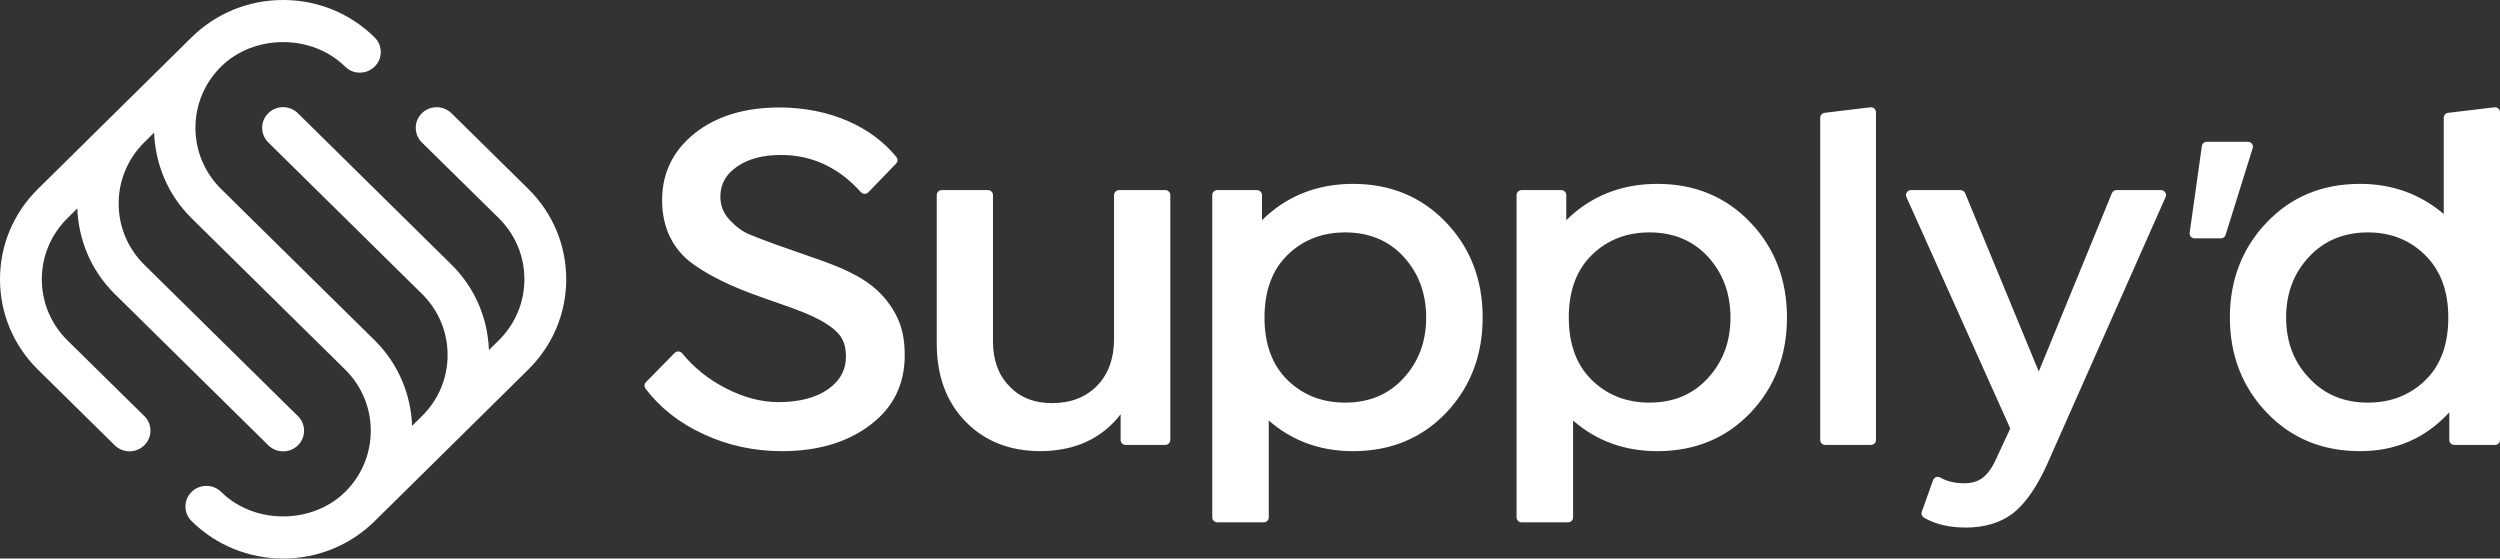 <?xml version="1.0" encoding="UTF-8"?>
<svg width="188px" height="42px" viewBox="0 0 188 42" version="1.1" xmlns="http://www.w3.org/2000/svg" xmlns:xlink="http://www.w3.org/1999/xlink">
    <rect x="0" y="0" width="188" height="42" fill="#333333" stroke="none"/>
    <title>Supply'd Logo</title>
    <g id="Desktop" stroke="none" stroke-width="1" fill="none" fill-rule="evenodd">
        <g id="01---Desktop---Landing-Page" transform="translate(-60, -33)" fill="#FFFFFF">
            <g id="Header" transform="translate(60, 31)">
                <path d="M39.725,16.202 L33.949,10.514 C33.333,9.911 32.337,9.909 31.725,10.517 C31.111,11.124 31.111,12.105 31.725,12.711 L37.502,18.397 C38.749,19.626 39.434,21.26 39.434,22.998 C39.434,24.735 38.749,26.369 37.502,27.598 L36.769,28.322 C36.673,25.897 35.7,23.625 33.951,21.899 L22.398,10.513 C21.781,9.907 20.786,9.906 20.174,10.514 C19.561,11.12 19.561,12.103 20.174,12.708 L31.727,24.094 C32.974,25.322 33.66,26.956 33.66,28.694 C33.66,30.433 32.974,32.066 31.727,33.295 L30.99,34.023 C30.9,31.688 29.982,29.376 28.179,27.596 L16.624,16.209 C14.054,13.673 14.054,9.545 16.624,7.008 C19.117,4.55 23.46,4.55 25.949,7.008 C26.56,7.614 27.556,7.614 28.172,7.008 C28.786,6.403 28.786,5.42 28.172,4.814 C26.333,3 23.889,2 21.286,2 C18.686,2 16.24,3 14.4,4.814 L2.854,16.208 C1.014,18.023 0,20.436 0,23.002 C0,25.569 1.014,27.983 2.854,29.798 L8.631,35.486 C8.939,35.787 9.339,35.939 9.742,35.939 C10.145,35.939 10.548,35.787 10.854,35.483 C11.468,34.877 11.468,33.895 10.854,33.29 L5.078,27.603 C3.831,26.374 3.145,24.74 3.145,23.002 C3.145,21.265 3.831,19.631 5.078,18.402 L5.813,17.675 C5.904,20.011 6.822,22.322 8.626,24.102 L20.181,35.489 C20.49,35.791 20.89,35.942 21.293,35.942 C21.696,35.942 22.099,35.791 22.405,35.487 C23.019,34.881 23.019,33.899 22.405,33.293 L10.849,21.907 C8.28,19.369 8.28,15.242 10.849,12.706 L11.589,11.976 C11.679,14.312 12.597,16.624 14.4,18.404 L25.956,29.791 C28.525,32.327 28.525,36.455 25.956,38.992 C23.462,41.45 19.12,41.45 16.631,38.992 C16.019,38.386 15.024,38.386 14.407,38.992 C13.793,39.598 13.793,40.58 14.407,41.186 C16.247,43 18.691,44 21.293,44 C23.894,44 26.34,43 28.179,41.186 L39.725,29.792 C41.565,27.977 42.579,25.564 42.579,22.998 C42.579,20.431 41.565,18.018 39.725,16.202 M169.404,13.138 L167.364,19.667 C167.317,19.821 167.173,19.925 167.01,19.925 L165.029,19.925 C164.804,19.925 164.631,19.729 164.662,19.509 L165.58,12.98 C165.606,12.799 165.763,12.664 165.948,12.664 L169.049,12.664 C169.299,12.664 169.477,12.903 169.404,13.138 L169.404,13.138 Z M83.777,16.667 L83.777,27.486 C83.777,28.946 83.359,30.106 82.525,30.986 C81.671,31.865 80.533,32.315 79.111,32.315 C77.764,32.315 76.683,31.884 75.887,31.023 C75.071,30.181 74.672,29.058 74.672,27.673 L74.672,16.667 C74.672,16.462 74.504,16.295 74.295,16.295 L70.821,16.295 C70.612,16.295 70.443,16.462 70.443,16.667 L70.443,27.823 C70.443,30.256 71.164,32.221 72.605,33.699 C74.047,35.177 75.925,35.926 78.258,35.926 C80.837,35.908 82.848,34.99 84.27,33.157 L84.27,35.086 C84.27,35.291 84.439,35.458 84.647,35.458 L87.629,35.458 C87.837,35.458 88.006,35.291 88.006,35.086 L88.006,16.667 C88.006,16.462 87.837,16.295 87.629,16.295 L84.154,16.295 C83.946,16.295 83.777,16.462 83.777,16.667 L83.777,16.667 Z M101.747,15.827 C99.035,15.827 96.74,16.744 94.9,18.559 L94.9,16.667 C94.9,16.462 94.731,16.295 94.523,16.295 L91.541,16.295 C91.332,16.295 91.163,16.462 91.163,16.667 L91.163,40.906 C91.163,41.112 91.332,41.279 91.541,41.279 L95.034,41.279 C95.243,41.279 95.412,41.112 95.412,40.906 L95.412,33.624 C97.176,35.159 99.281,35.926 101.747,35.926 C104.592,35.926 106.925,34.953 108.765,33.026 C110.586,31.098 111.496,28.702 111.496,25.877 C111.496,23.051 110.586,20.655 108.746,18.728 C106.906,16.8 104.573,15.827 101.747,15.827 L101.747,15.827 Z M101.159,32.277 C99.433,32.277 97.991,31.716 96.834,30.592 C95.678,29.47 95.09,27.897 95.09,25.877 C95.09,23.856 95.678,22.283 96.834,21.161 C97.991,20.038 99.433,19.477 101.159,19.477 C102.961,19.477 104.44,20.094 105.559,21.311 C106.678,22.546 107.248,24.061 107.248,25.877 C107.248,27.692 106.678,29.208 105.559,30.424 C104.44,31.66 102.961,32.277 101.159,32.277 L101.159,32.277 Z M124.631,15.827 C121.919,15.827 119.623,16.744 117.784,18.559 L117.784,16.667 C117.784,16.462 117.615,16.295 117.406,16.295 L114.425,16.295 C114.216,16.295 114.047,16.462 114.047,16.667 L114.047,40.906 C114.047,41.112 114.216,41.279 114.425,41.279 L117.918,41.279 C118.127,41.279 118.296,41.112 118.296,40.906 L118.296,33.624 C120.059,35.159 122.165,35.926 124.631,35.926 C127.476,35.926 129.809,34.953 131.649,33.026 C133.47,31.098 134.38,28.702 134.38,25.877 C134.38,23.051 133.47,20.655 131.63,18.728 C129.79,16.8 127.457,15.827 124.631,15.827 L124.631,15.827 Z M124.043,32.277 C122.317,32.277 120.875,31.716 119.718,30.592 C118.562,29.47 117.973,27.897 117.973,25.877 C117.973,23.856 118.562,22.283 119.718,21.161 C120.875,20.038 122.317,19.477 124.043,19.477 C125.845,19.477 127.324,20.094 128.443,21.311 C129.562,22.546 130.132,24.061 130.132,25.877 C130.132,27.692 129.562,29.208 128.443,30.424 C127.324,31.66 125.845,32.277 124.043,32.277 L124.043,32.277 Z M162.884,16.668 C162.884,16.462 162.715,16.295 162.506,16.295 L159.165,16.295 C159.012,16.295 158.873,16.387 158.816,16.526 L153.316,29.938 L147.778,16.526 C147.72,16.386 147.583,16.295 147.43,16.295 L143.71,16.295 C143.501,16.295 143.331,16.462 143.331,16.668 C143.331,16.728 143.347,16.783 143.372,16.833 L143.371,16.835 L151.172,34.223 L150.205,36.3 C149.503,37.947 148.764,38.34 147.683,38.34 C147.007,38.34 146.411,38.2 145.923,37.919 C145.922,37.919 145.922,37.919 145.921,37.919 C145.863,37.883 145.795,37.861 145.721,37.861 C145.554,37.861 145.415,37.967 145.364,38.114 C145.364,38.114 145.362,38.115 145.362,38.115 L144.521,40.48 C144.521,40.48 144.521,40.481 144.521,40.482 C144.507,40.521 144.499,40.561 144.499,40.605 C144.499,40.744 144.575,40.862 144.688,40.927 C144.689,40.928 144.689,40.93 144.69,40.93 C145.518,41.418 146.566,41.672 147.834,41.672 C149.238,41.672 150.414,41.316 151.343,40.624 C152.273,39.912 153.145,38.677 153.942,36.918 L162.852,16.818 C162.853,16.815 162.854,16.813 162.855,16.811 L162.857,16.808 L162.856,16.808 C162.874,16.765 162.884,16.718 162.884,16.668 L162.884,16.668 Z M188,10.44 L188,35.091 C188,35.294 187.833,35.458 187.627,35.458 L184.56,35.458 C184.354,35.458 184.188,35.294 184.188,35.091 L184.188,33.007 C182.405,34.953 180.167,35.926 177.474,35.926 C174.628,35.926 172.295,34.953 170.456,33.026 C168.616,31.098 167.687,28.702 167.687,25.877 C167.687,23.051 168.616,20.655 170.456,18.728 C172.295,16.8 174.628,15.827 177.474,15.827 C179.882,15.827 181.969,16.576 183.77,18.092 L183.77,10.851 C183.77,10.665 183.911,10.508 184.098,10.486 L187.565,10.071 L187.567,10.072 C187.585,10.069 187.603,10.067 187.621,10.067 C187.831,10.067 188,10.234 188,10.44 L188,10.44 Z M184.112,25.877 C184.112,23.874 183.524,22.321 182.367,21.179 C181.21,20.038 179.768,19.477 178.062,19.477 C176.259,19.477 174.78,20.094 173.642,21.311 C172.485,22.546 171.916,24.061 171.916,25.877 C171.916,27.692 172.485,29.208 173.642,30.424 C174.78,31.66 176.259,32.277 178.062,32.277 C179.788,32.277 181.229,31.716 182.386,30.592 C183.543,29.47 184.112,27.897 184.112,25.877 L184.112,25.877 Z M141.073,10.44 C141.073,10.234 140.903,10.067 140.694,10.067 C140.681,10.067 140.669,10.069 140.655,10.07 L140.654,10.069 L137.218,10.483 L137.215,10.485 C137.027,10.507 136.881,10.663 136.881,10.854 L136.881,35.088 C136.881,35.293 137.049,35.458 137.257,35.458 L140.697,35.458 C140.905,35.458 141.073,35.293 141.073,35.088 L141.073,10.44 Z M62.649,26.713 C63.2,27.157 63.611,27.684 63.616,28.796 C63.621,29.825 63.161,30.649 62.251,31.285 C61.321,31.921 60.089,32.239 58.533,32.239 C57.225,32.239 55.916,31.884 54.569,31.192 C53.272,30.525 52.187,29.65 51.295,28.567 C51.295,28.567 51.294,28.566 51.293,28.565 C51.223,28.484 51.12,28.43 51.003,28.43 C50.891,28.43 50.791,28.48 50.722,28.556 C50.721,28.557 50.718,28.557 50.718,28.557 L48.583,30.731 C48.583,30.731 48.583,30.733 48.583,30.733 C48.511,30.801 48.465,30.897 48.465,31.003 C48.465,31.087 48.494,31.163 48.541,31.226 C48.541,31.227 48.542,31.228 48.542,31.228 C49.655,32.68 51.102,33.822 52.919,34.653 C54.74,35.496 56.693,35.926 58.799,35.926 C61.492,35.926 63.711,35.271 65.437,33.961 C67.163,32.67 68.036,30.911 68.036,28.721 C68.036,27.467 67.819,26.482 67.334,25.596 C65.429,22.116 61.845,21.858 56.352,19.626 C55.833,19.416 55.346,19.046 54.872,18.541 C54.398,18.035 54.171,17.455 54.171,16.8 C54.171,15.846 54.588,15.097 55.442,14.517 C56.295,13.937 57.376,13.656 58.685,13.656 C61.037,13.638 63.063,14.583 64.747,16.457 C64.747,16.457 64.748,16.457 64.748,16.458 C64.817,16.531 64.915,16.579 65.025,16.579 C65.141,16.579 65.242,16.527 65.312,16.447 C65.313,16.446 65.314,16.446 65.314,16.446 L67.386,14.3 L67.386,14.299 C67.451,14.232 67.491,14.141 67.491,14.041 C67.491,13.951 67.459,13.871 67.406,13.806 C67.405,13.805 67.404,13.803 67.404,13.803 C65.573,11.545 62.416,10.082 58.609,10.082 C55.991,10.082 53.867,10.737 52.236,12.028 C50.605,13.338 49.789,15.022 49.789,17.062 C49.789,19.102 50.597,20.778 52.141,21.872 C55.831,24.484 60.368,24.878 62.649,26.713 L62.649,26.713 Z" id="Supply'd-Logo"></path>
            </g>
        </g>
    </g>
</svg>